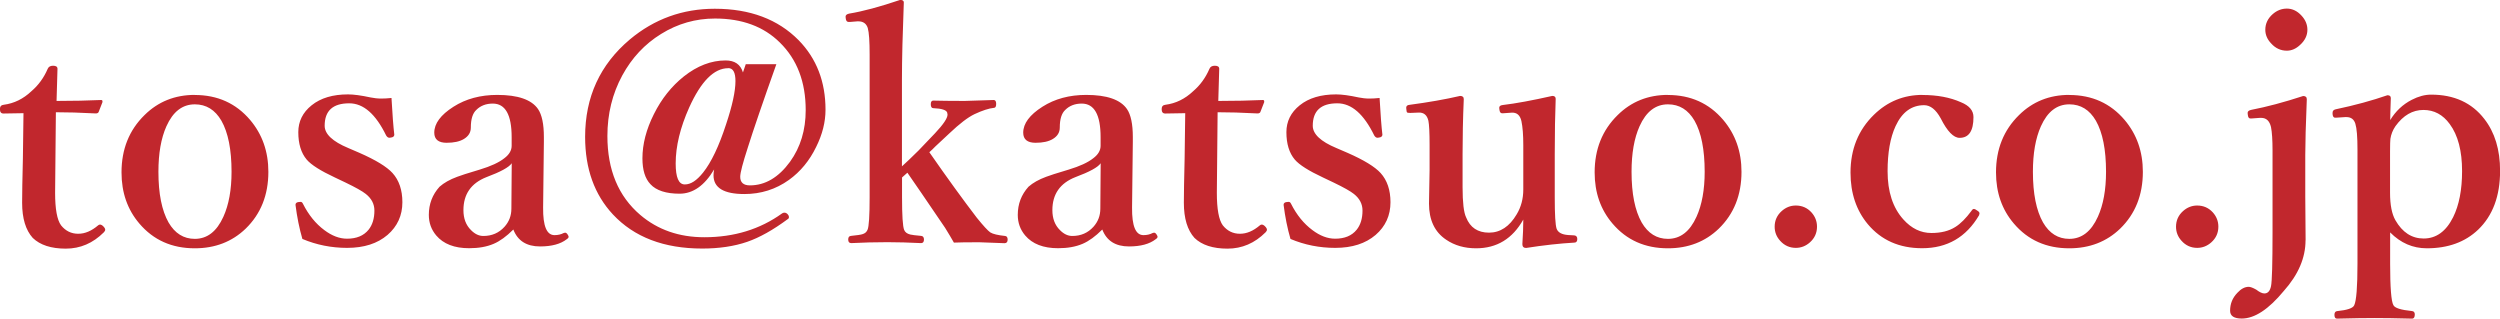<svg xmlns="http://www.w3.org/2000/svg" viewBox="0 0 294 37.47"><defs><style>.cls-1{fill:#c1272d;}</style></defs><g id="_イヤー_1-2"><path class="cls-1" d="M2.78 13.31l-2.37.04c-.28 0-.42-.17-.42-.52 0-.31.15-.48.45-.51 1.22-.16 2.3-.69 3.25-1.59.83-.71 1.47-1.59 1.92-2.64.1-.24.31-.36.63-.36.35 0 .52.12.52.36-.07 2.4-.11 3.66-.11 3.78 1.94 0 3.69-.04 5.24-.11.11 0 .16.05.16.16v.09l-.42 1.08c-.04.17-.16.25-.36.25-1.83-.1-3.4-.14-4.7-.14l-.09 9.47c0 1.91.23 3.19.7 3.83.53.66 1.2.99 2.01.99s1.57-.33 2.35-.99c.07-.06.14-.09.22-.09.12 0 .25.07.38.2.16.16.23.29.23.4 0 .1-.05.2-.16.31-1.28 1.28-2.77 1.92-4.48 1.92s-3.01-.42-3.88-1.26c-.83-.92-1.25-2.29-1.25-4.14 0-1.04.03-2.78.09-5.22l.07-5.29zM22.91 11.17c2.67 0 4.84.98 6.5 2.93 1.43 1.69 2.15 3.72 2.15 6.11 0 2.72-.89 4.95-2.67 6.68-1.6 1.54-3.6 2.31-5.98 2.31-2.7 0-4.87-.97-6.52-2.91-1.4-1.64-2.1-3.64-2.1-6.02 0-2.72.9-4.97 2.71-6.74 1.6-1.58 3.57-2.37 5.91-2.37zm0 1.1c-1.46 0-2.57.86-3.34 2.58-.63 1.41-.94 3.19-.94 5.35 0 2.58.4 4.56 1.19 5.96.75 1.29 1.78 1.93 3.09 1.93 1.46 0 2.58-.87 3.36-2.6.64-1.41.96-3.17.96-5.29 0-2.61-.4-4.61-1.19-6-.75-1.29-1.79-1.93-3.13-1.93zM46.04 11.54c.11 1.95.22 3.38.33 4.3 0 .19-.14.31-.42.34l-.16.02c-.14 0-.27-.09-.38-.27-1.23-2.52-2.67-3.78-4.34-3.78-1.93 0-2.89.88-2.89 2.64 0 .97.93 1.85 2.78 2.62l1.3.56c1.94.85 3.24 1.65 3.9 2.38.77.85 1.16 2 1.16 3.43 0 1.55-.58 2.84-1.75 3.85-1.18 1.01-2.76 1.52-4.75 1.52-1.84 0-3.6-.35-5.26-1.05-.36-1.24-.63-2.58-.81-4.01 0-.19.12-.3.36-.33l.25-.02c.11 0 .2.08.27.23.66 1.31 1.5 2.34 2.51 3.09.89.67 1.78 1.01 2.67 1.01 1.12 0 1.96-.35 2.53-1.05.46-.57.69-1.32.69-2.26 0-.77-.34-1.42-1.01-1.95-.41-.33-1.2-.77-2.38-1.34l-1.26-.6c-1.67-.78-2.78-1.48-3.31-2.1-.66-.78-.99-1.86-.99-3.23 0-1.26.52-2.32 1.57-3.16 1.07-.86 2.5-1.28 4.28-1.28.66 0 1.55.12 2.66.36.4.08.81.13 1.23.13.36 0 .77-.02 1.23-.07zM60.35 27.01c-.79.79-1.56 1.35-2.29 1.66-.81.35-1.77.52-2.89.52-1.73 0-3.02-.5-3.87-1.5-.58-.69-.87-1.49-.87-2.42 0-1.28.42-2.38 1.26-3.31.52-.46 1.21-.85 2.08-1.17.33-.13 1.21-.42 2.66-.85 1.29-.39 2.25-.83 2.89-1.34.57-.43.85-.92.85-1.45v-1.03c0-2.62-.74-3.94-2.22-3.94-.79 0-1.44.25-1.93.74-.43.39-.65 1.08-.65 2.08 0 .57-.27 1.01-.81 1.34-.49.3-1.17.45-2.04.45-.96 0-1.45-.4-1.45-1.19 0-1.07.75-2.09 2.26-3.05 1.46-.93 3.17-1.39 5.15-1.39 2.42 0 4.02.55 4.79 1.66.46.67.69 1.77.69 3.29v.56l-.09 7.75c-.02 2.16.42 3.23 1.34 3.23.4 0 .76-.08 1.08-.25l.16-.04c.12 0 .22.08.31.23.07.11.11.19.11.25 0 .1-.07.19-.22.29-.73.57-1.78.85-3.14.85-1.58 0-2.63-.66-3.14-1.99zm-.18-7.8c-.31.46-1.3 1-2.96 1.62-1.81.71-2.71 2.01-2.71 3.88 0 .98.29 1.76.89 2.35.45.46.93.69 1.45.69 1.01 0 1.84-.36 2.49-1.08.54-.6.81-1.31.81-2.13l.04-5.33zM87.72 7.55h3.58c-1.59 4.47-2.71 7.74-3.36 9.81-.59 1.82-.89 2.96-.89 3.43 0 .67.38 1.01 1.14 1.01 1.79 0 3.37-.93 4.72-2.78 1.23-1.71 1.84-3.73 1.84-6.07 0-3.31-1.01-5.96-3.04-7.95-1.9-1.88-4.44-2.82-7.62-2.82-2.28 0-4.39.6-6.34 1.81-1.93 1.19-3.45 2.82-4.57 4.88-1.17 2.16-1.75 4.53-1.75 7.12 0 4 1.29 7.09 3.87 9.29 2.06 1.75 4.57 2.62 7.53 2.62 3.49 0 6.54-.93 9.14-2.8.08-.06.17-.09.27-.09.16 0 .29.07.4.2.1.11.14.21.14.31 0 .12-.05.21-.14.25-1.73 1.28-3.32 2.17-4.77 2.67-1.54.53-3.31.79-5.29.79-4.5 0-8-1.34-10.5-4.01-2.18-2.34-3.27-5.38-3.27-9.12 0-4.69 1.75-8.5 5.26-11.46 2.88-2.41 6.21-3.61 9.99-3.61 4.14 0 7.43 1.24 9.86 3.7 2.11 2.16 3.16 4.88 3.16 8.18 0 1.45-.37 2.9-1.1 4.37-.78 1.61-1.85 2.91-3.2 3.88-1.55 1.11-3.3 1.66-5.24 1.66-2.42 0-3.63-.73-3.63-2.2 0-.21.02-.43.07-.69-1.13 1.9-2.49 2.85-4.06 2.85s-2.75-.37-3.43-1.12c-.63-.66-.94-1.67-.94-3.04 0-1.67.45-3.41 1.35-5.2.9-1.81 2.08-3.28 3.52-4.43 1.58-1.25 3.22-1.88 4.91-1.88 1.08 0 1.76.47 2.04 1.41l.34-.99zm-2.08.47c-1.67 0-3.2 1.54-4.59 4.62-1.06 2.37-1.59 4.56-1.59 6.58 0 1.65.35 2.47 1.07 2.47s1.4-.46 2.15-1.39c.96-1.2 1.87-3.1 2.71-5.69.73-2.19 1.1-3.88 1.1-5.08 0-1.01-.28-1.52-.85-1.52zM106.06 19.57c.45-.4 1.1-1.02 1.97-1.88l1.92-2.01c.99-1.05 1.48-1.78 1.48-2.2l-.04-.24c-.1-.3-.64-.48-1.64-.52-.19 0-.29-.16-.29-.47 0-.28.1-.42.29-.42.79.02 2.03.04 3.7.04.24 0 1.38-.04 3.41-.11.19 0 .29.15.29.45s-.08.47-.25.47c-.6.06-1.37.31-2.29.74-.78.37-1.77 1.13-2.96 2.26l-1.66 1.55c-.24.25-.48.48-.7.67 2.12 3.05 3.98 5.61 5.58 7.7.76.94 1.29 1.52 1.59 1.73.3.19.89.33 1.75.42.19.02.29.17.29.43s-.12.42-.36.42l-2.96-.11c-1.39 0-2.38.01-3 .04-.28-.49-.62-1.07-1.03-1.73-2.29-3.37-3.77-5.54-4.44-6.49l-.63.56v2.29c0 2.17.08 3.46.25 3.88.11.27.35.45.72.54.19.05.62.1 1.28.16.22.02.33.17.33.43s-.11.42-.33.42c-1.42-.07-2.74-.11-3.96-.11-1.49 0-2.92.04-4.26.11-.24 0-.36-.14-.36-.42s.11-.41.33-.43c.72-.07 1.17-.14 1.34-.2.29-.08.49-.25.6-.51.17-.37.25-1.66.25-3.85v-16.75c0-1.57-.07-2.61-.22-3.14-.17-.52-.54-.78-1.1-.78h-.13l-.85.07h-.18c-.19 0-.3-.14-.33-.42l-.02-.2c0-.18.14-.3.42-.36 1.6-.26 3.6-.8 6-1.61.29 0 .43.1.43.29-.14 3.65-.22 6.67-.22 9.07v10.21zM129.61 27.01c-.79.79-1.56 1.35-2.29 1.66-.81.35-1.77.52-2.89.52-1.73 0-3.02-.5-3.87-1.5-.58-.69-.87-1.49-.87-2.42 0-1.28.42-2.38 1.26-3.31.52-.46 1.21-.85 2.08-1.17.33-.13 1.21-.42 2.66-.85 1.29-.39 2.25-.83 2.89-1.34.57-.43.85-.92.85-1.45v-1.03c0-2.62-.74-3.94-2.22-3.94-.79 0-1.44.25-1.93.74-.43.39-.65 1.08-.65 2.08 0 .57-.27 1.01-.81 1.34-.49.3-1.17.45-2.04.45-.96 0-1.45-.4-1.45-1.19 0-1.07.75-2.09 2.26-3.05 1.46-.93 3.17-1.39 5.15-1.39 2.42 0 4.02.55 4.79 1.66.46.67.69 1.77.69 3.29v.56l-.09 7.75c-.02 2.16.42 3.23 1.34 3.23.4 0 .76-.08 1.08-.25l.16-.04c.12 0 .22.08.31.23.07.11.11.19.11.25 0 .1-.07.19-.22.29-.73.57-1.78.85-3.14.85-1.58 0-2.63-.66-3.14-1.99zm-.18-7.8c-.31.46-1.3 1-2.96 1.62-1.81.71-2.71 2.01-2.71 3.88 0 .98.29 1.76.89 2.35.45.46.93.69 1.45.69 1.01 0 1.84-.36 2.49-1.08.54-.6.81-1.31.81-2.13l.04-5.33zM139.4 13.31l-2.37.04c-.28 0-.42-.17-.42-.52 0-.31.15-.48.45-.51 1.22-.16 2.3-.69 3.25-1.59.83-.71 1.47-1.59 1.92-2.64.1-.24.31-.36.63-.36.35 0 .52.12.52.36-.07 2.4-.11 3.66-.11 3.78 1.94 0 3.69-.04 5.24-.11.11 0 .16.05.16.16v.09l-.42 1.08c-.04.17-.16.25-.36.25-1.83-.1-3.4-.14-4.7-.14l-.09 9.47c0 1.91.23 3.19.7 3.83.53.66 1.2.99 2.01.99s1.57-.33 2.35-.99c.07-.06.14-.09.22-.09.12 0 .25.07.38.2.16.16.23.29.23.4 0 .1-.05.2-.16.31-1.28 1.28-2.77 1.92-4.48 1.92s-3.01-.42-3.88-1.26c-.83-.92-1.25-2.29-1.25-4.14 0-1.04.03-2.78.09-5.22l.07-5.29zM162.24 11.54c.11 1.95.22 3.38.33 4.3 0 .19-.14.31-.42.34l-.16.02c-.14 0-.27-.09-.38-.27-1.23-2.52-2.67-3.78-4.34-3.78-1.93 0-2.89.88-2.89 2.64 0 .97.93 1.85 2.78 2.62l1.3.56c1.94.85 3.24 1.65 3.9 2.38.77.85 1.16 2 1.16 3.43 0 1.55-.58 2.84-1.75 3.85-1.18 1.01-2.76 1.52-4.75 1.52-1.84 0-3.6-.35-5.26-1.05-.36-1.24-.63-2.58-.81-4.01 0-.19.12-.3.36-.33l.25-.02c.11 0 .2.08.27.23.66 1.31 1.5 2.34 2.51 3.09.89.67 1.78 1.01 2.67 1.01 1.12 0 1.96-.35 2.53-1.05.46-.57.69-1.32.69-2.26 0-.77-.34-1.42-1.01-1.95-.41-.33-1.2-.77-2.38-1.34l-1.26-.6c-1.67-.78-2.78-1.48-3.31-2.1-.66-.78-.99-1.86-.99-3.23 0-1.26.52-2.32 1.57-3.16 1.07-.86 2.5-1.28 4.28-1.28.66 0 1.55.12 2.66.36.4.08.81.13 1.23.13.36 0 .77-.02 1.23-.07zM179.48 29.16c-.3 0-.45-.15-.45-.45.07-1.08.11-2.05.11-2.89-1.26 2.25-3.11 3.38-5.55 3.38-1.36 0-2.54-.34-3.52-1.01-1.35-.9-2.02-2.32-2.02-4.25l.07-3.96v-2.93c0-1.46-.05-2.41-.14-2.85-.16-.67-.54-.99-1.16-.96l-.96.04c-.21 0-.33-.02-.38-.05-.05-.05-.08-.17-.09-.36l-.02-.2c0-.2.13-.32.38-.34 2.25-.3 4.24-.65 5.96-1.05.29 0 .43.13.43.38-.1 2.35-.14 4.5-.14 6.47v3.88c0 1.81.14 2.99.42 3.56.47 1.19 1.37 1.79 2.69 1.79s2.41-.72 3.25-2.15c.52-.86.78-1.83.78-2.93v-5.22c0-1.17-.07-2.11-.22-2.82-.16-.7-.54-1.03-1.16-.99l-.99.07h-.13c-.18 0-.28-.15-.31-.45l-.02-.2c0-.18.14-.29.42-.32 1.53-.18 3.47-.54 5.82-1.07.26 0 .4.11.4.34-.07 1.79-.11 3.96-.11 6.5v5.11c0 2 .07 3.22.22 3.67.17.45.63.69 1.37.74l.7.04c.24.02.36.17.36.43s-.11.42-.33.42c-1.75.1-3.64.31-5.69.63zM196.15 11.17c2.67 0 4.84.98 6.5 2.93 1.43 1.69 2.15 3.72 2.15 6.11 0 2.72-.89 4.95-2.67 6.68-1.6 1.54-3.6 2.31-5.98 2.31-2.7 0-4.87-.97-6.52-2.91-1.4-1.64-2.1-3.64-2.1-6.02 0-2.72.9-4.97 2.71-6.74 1.6-1.58 3.57-2.37 5.91-2.37zm0 1.1c-1.46 0-2.57.86-3.34 2.58-.63 1.41-.94 3.19-.94 5.35 0 2.58.4 4.56 1.19 5.96.75 1.29 1.78 1.93 3.09 1.93 1.46 0 2.58-.87 3.36-2.6.64-1.41.96-3.17.96-5.29 0-2.61-.4-4.61-1.19-6-.75-1.29-1.79-1.93-3.13-1.93zM211.19 24.17c.73 0 1.35.27 1.84.81.43.48.65 1.04.65 1.68 0 .73-.28 1.35-.83 1.84-.48.43-1.04.65-1.66.65-.73 0-1.35-.28-1.84-.83-.43-.47-.65-1.02-.65-1.66 0-.73.28-1.35.83-1.84.48-.43 1.04-.65 1.66-.65zM226.08 11.17c1.73 0 3.24.28 4.52.85.99.4 1.48.98 1.48 1.75 0 1.63-.54 2.44-1.63 2.44-.71 0-1.45-.76-2.22-2.29-.57-1.04-1.22-1.55-1.95-1.55-1.48 0-2.6.82-3.36 2.46-.63 1.36-.94 3.13-.94 5.31 0 2.41.62 4.3 1.86 5.67.95 1.06 2.05 1.59 3.29 1.59 1.13 0 2.07-.23 2.82-.71.61-.38 1.25-1.02 1.9-1.9.08-.14.18-.22.29-.22.08 0 .2.06.36.18.19.11.29.22.29.34l-.05.22c-1.52 2.59-3.75 3.88-6.7 3.88-2.67 0-4.8-.94-6.38-2.82-1.36-1.63-2.04-3.65-2.04-6.07 0-2.75.92-5.02 2.76-6.81 1.59-1.55 3.49-2.33 5.71-2.33zM243.35 11.17c2.67 0 4.84.98 6.5 2.93 1.43 1.69 2.15 3.72 2.15 6.11 0 2.72-.89 4.95-2.67 6.68-1.6 1.54-3.6 2.31-5.98 2.31-2.7 0-4.87-.97-6.52-2.91-1.4-1.64-2.1-3.64-2.1-6.02 0-2.72.9-4.97 2.71-6.74 1.6-1.58 3.57-2.37 5.91-2.37zm0 1.1c-1.46 0-2.57.86-3.34 2.58-.63 1.41-.94 3.19-.94 5.35 0 2.58.4 4.56 1.19 5.96.75 1.29 1.78 1.93 3.09 1.93 1.46 0 2.58-.87 3.36-2.6.64-1.41.96-3.17.96-5.29 0-2.61-.4-4.61-1.19-6-.75-1.29-1.79-1.93-3.13-1.93zM258.39 24.17c.73 0 1.35.27 1.84.81.43.48.65 1.04.65 1.68 0 .73-.28 1.35-.83 1.84-.48.43-1.04.65-1.66.65-.73 0-1.35-.28-1.84-.83-.43-.47-.65-1.02-.65-1.66 0-.73.28-1.35.83-1.84.48-.43 1.04-.65 1.66-.65zM271.13 28.27c0 2.05-.85 4.03-2.55 5.94-1.79 2.17-3.44 3.25-4.95 3.25-.92 0-1.37-.31-1.37-.92 0-.81.28-1.51.85-2.1.43-.47.88-.71 1.34-.71.19 0 .49.11.88.33.39.3.71.45.96.45.4 0 .66-.28.78-.85.12-.54.18-2.67.18-6.38v-9.58c0-1.23-.06-2.15-.18-2.76-.17-.72-.55-1.08-1.16-1.08h-.14l-.96.07h-.18c-.17 0-.26-.15-.29-.45l-.02-.2c0-.18.14-.3.42-.36 1.82-.35 3.85-.89 6.11-1.63.29 0 .43.13.43.38-.12 2.99-.18 5.17-.18 6.56v4.84l.04 5.18zm-2.2-27.26c.65 0 1.23.28 1.73.83.46.49.69 1.05.69 1.66 0 .67-.29 1.27-.87 1.79-.48.45-1 .67-1.55.67-.71 0-1.33-.28-1.84-.85-.46-.48-.69-1.02-.69-1.61 0-.71.29-1.33.87-1.84.49-.43 1.05-.65 1.66-.65zM281.08 27.33v3.67c0 2.82.13 4.44.38 4.88.16.34.88.57 2.19.7.22.02.33.16.33.4 0 .32-.11.49-.33.49-1.88-.05-3.34-.07-4.37-.07-1.1 0-2.58.02-4.46.07-.19 0-.29-.15-.29-.45 0-.25.1-.4.29-.43 1.22-.12 1.9-.35 2.04-.7.25-.53.38-2.16.38-4.88v-13.42c0-1.48-.08-2.49-.25-3.04-.16-.52-.51-.78-1.05-.78h-.14l-1.07.07h-.13c-.17 0-.26-.14-.29-.42v-.16c0-.21.11-.34.34-.4 2.29-.48 4.32-1.04 6.11-1.66.27 0 .4.11.4.34-.05 1.38-.07 2.25-.07 2.58.64-1.05 1.48-1.84 2.53-2.38.79-.41 1.55-.61 2.28-.61 2.7 0 4.78.95 6.25 2.85 1.24 1.59 1.86 3.62 1.86 6.11 0 2.96-.86 5.27-2.58 6.92-1.53 1.46-3.54 2.19-6.04 2.19-1.64 0-3.07-.62-4.3-1.86zm3.92-14.4c-1.28 0-2.37.63-3.29 1.9-.33.48-.52.98-.6 1.5-.02.21-.04.69-.04 1.46v4.88c0 1.42.21 2.5.63 3.23.82 1.43 1.93 2.15 3.32 2.15 1.48 0 2.64-.84 3.47-2.51.7-1.41 1.05-3.22 1.05-5.42 0-2.37-.48-4.22-1.45-5.53-.81-1.11-1.84-1.66-3.11-1.66z"/></g></svg>
